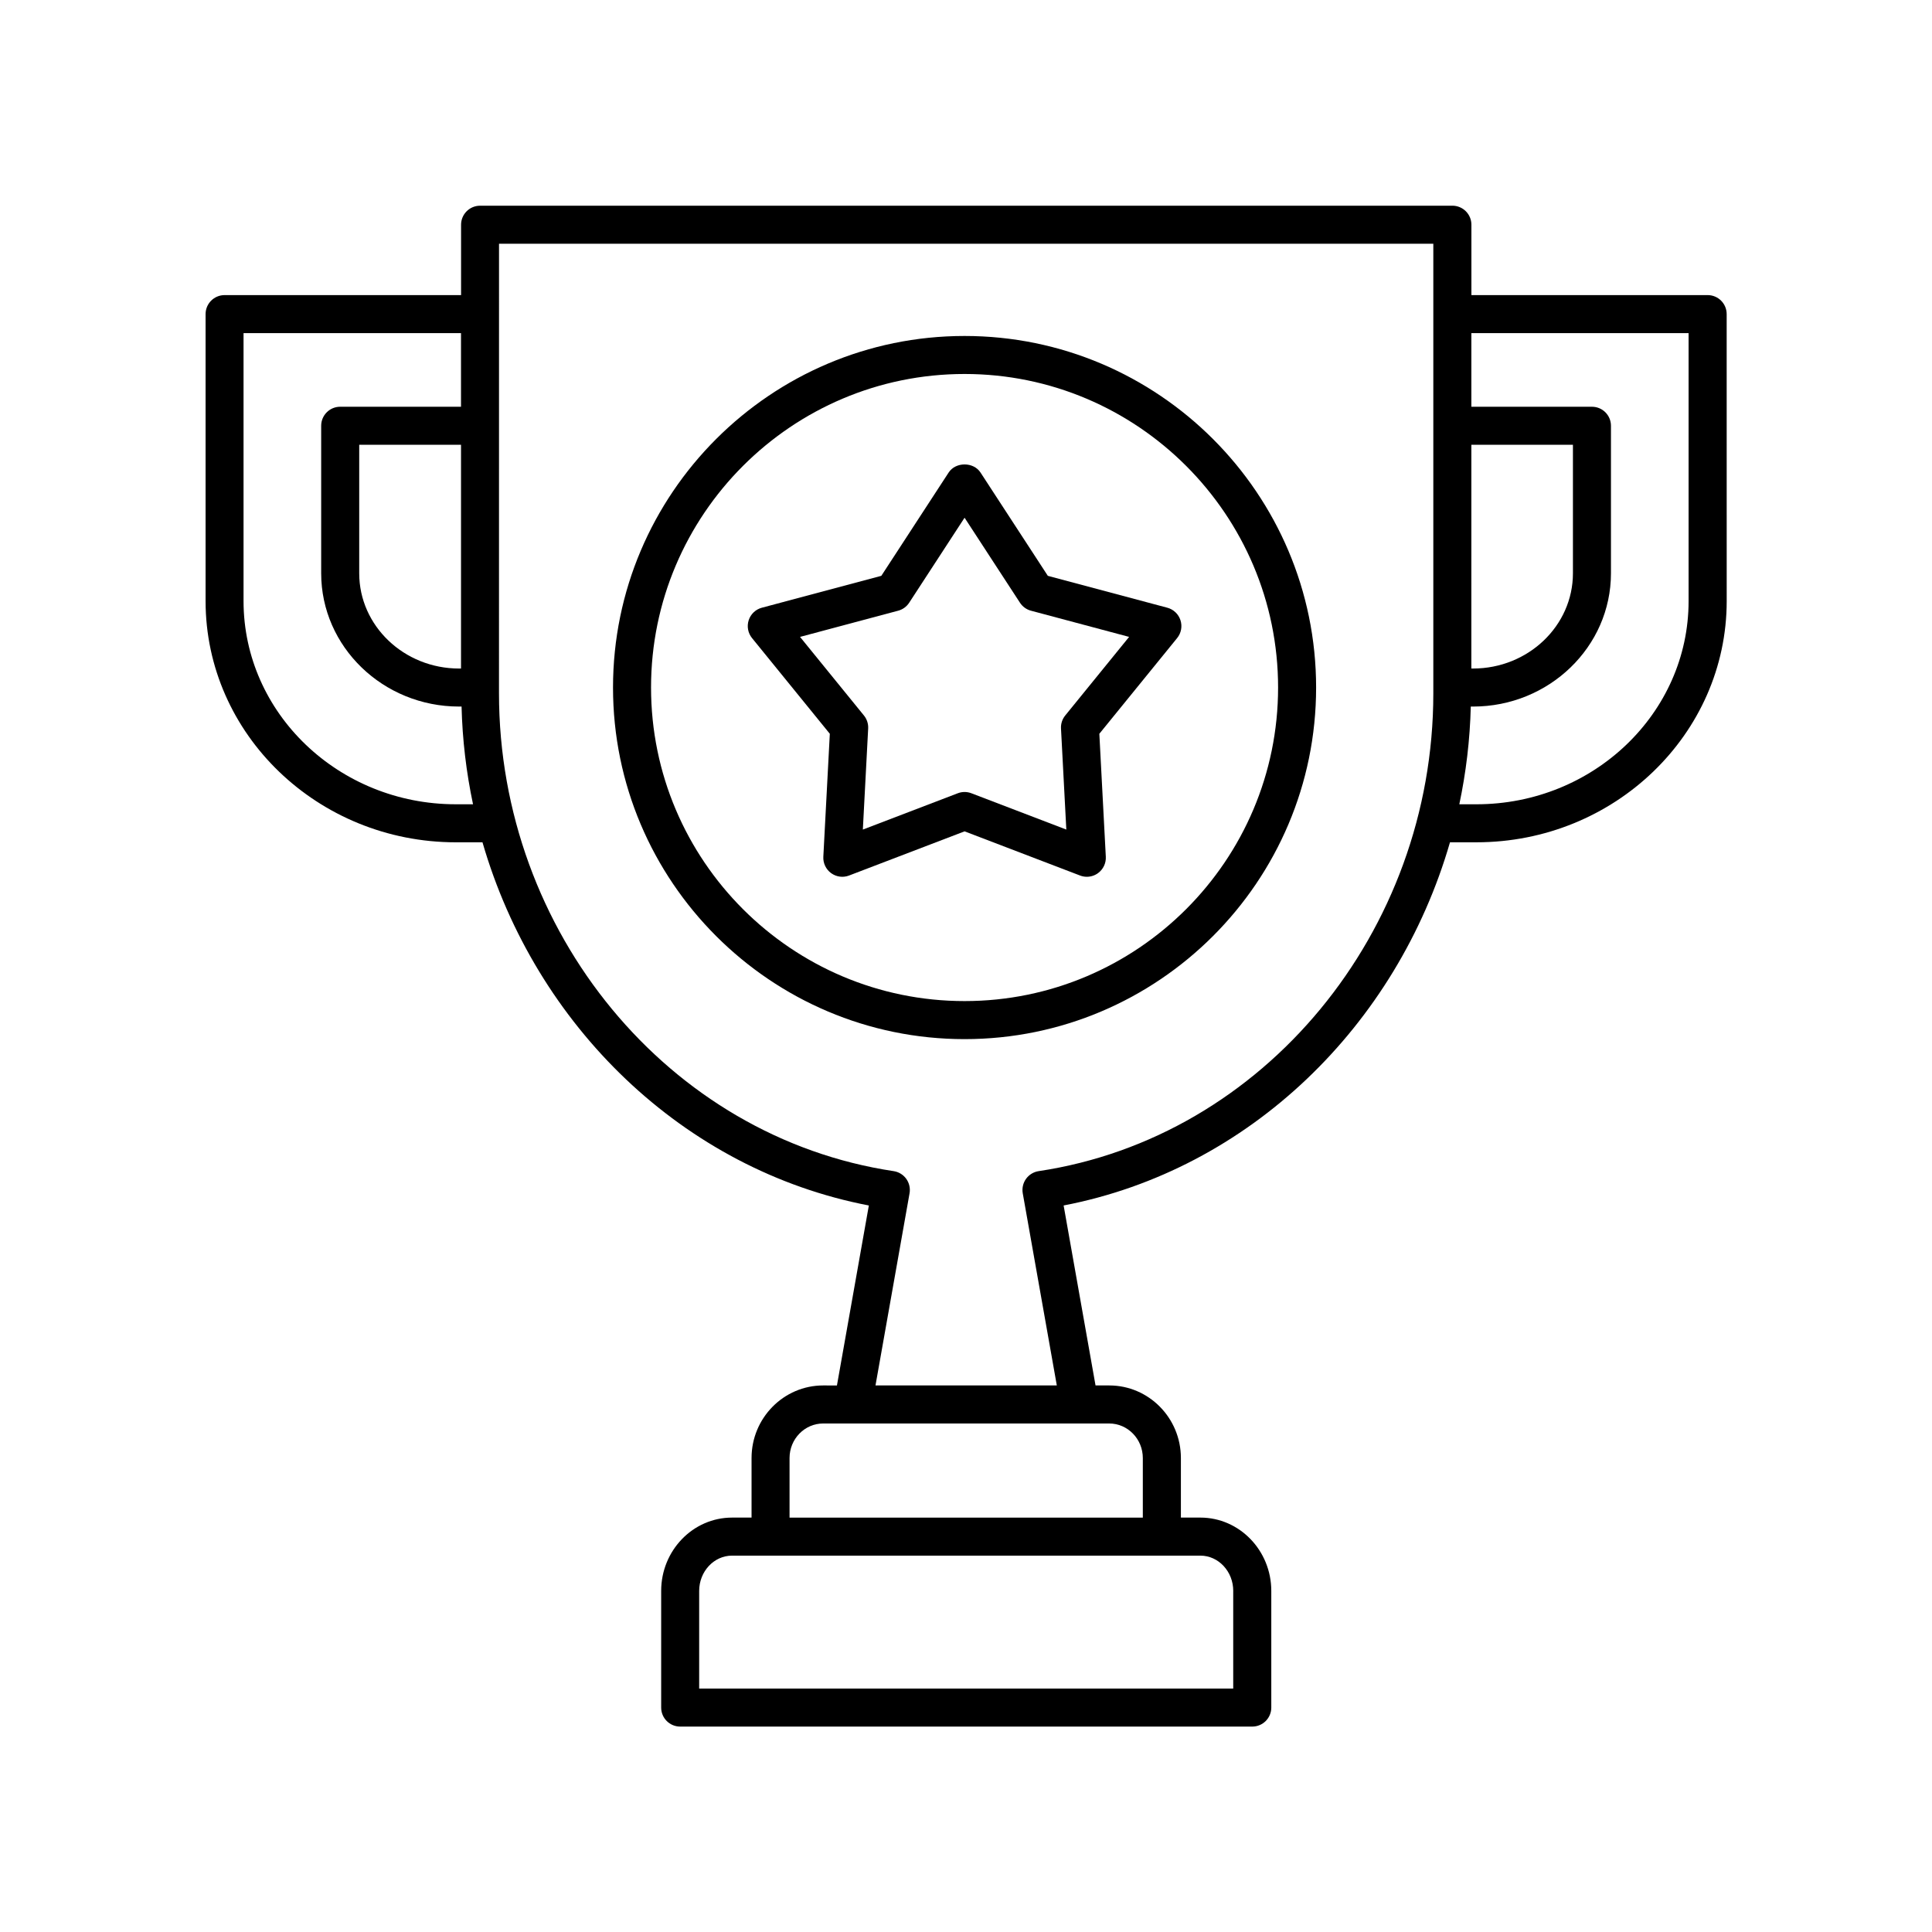 <?xml version="1.0" encoding="UTF-8"?>
<!-- The Best Svg Icon site in the world: iconSvg.co, Visit us! https://iconsvg.co -->
<svg fill="#000000" width="800px" height="800px" version="1.1" viewBox="144 144 512 512" xmlns="http://www.w3.org/2000/svg">
 <g>
  <path d="m264.79 367.22h7.074c14.051 48.57 53.164 86.781 102.39 96.246l-8.457 47.695-3.644-0.004c-10.469 0-18.984 8.629-18.984 19.23v15.789h-5.164c-10.363 0-18.789 8.719-18.789 19.434v30.914c0 2.785 2.254 5.039 5.039 5.039h151.61c2.781 0 5.039-2.254 5.039-5.039v-30.914c0-10.715-8.43-19.434-18.789-19.434h-5.168v-15.789c0-10.602-8.516-19.23-18.98-19.23h-3.641l-8.457-47.695c49.219-9.465 88.336-47.672 102.39-96.246h7.016c36.566 0 66.316-28.68 66.316-63.926l-0.008-76.047c0-2.785-2.254-5.039-5.039-5.039h-62.609v-18.652c0-2.785-2.254-5.039-5.039-5.039l-257.67 0.004c-2.781 0-5.039 2.254-5.039 5.039v18.652l-62.668-0.004c-2.781 0-5.039 2.254-5.039 5.039v76.047c0.004 35.25 29.75 63.93 66.32 63.93zm0.875-46.051c-14.594 0-26.469-11.32-26.469-25.238v-34.062h26.977v59.301zm205.15 244.45v25.875h-141.53v-25.875c0-5.16 3.91-9.359 8.715-9.359h124.11c4.801 0 8.711 4.195 8.711 9.359zm-23.957-35.223v15.789h-93.621v-15.789c0-5.047 3.996-9.156 8.906-9.156h75.805c4.914 0 8.91 4.109 8.91 9.156zm87.066-268.53h26.918v34.062c0 13.918-11.871 25.238-26.469 25.238h-0.453zm57.57-29.582v71.012c0 29.691-25.23 53.848-56.242 53.848h-4.519c1.777-8.41 2.82-17.059 3.039-25.898h0.605c20.148 0 36.543-15.844 36.543-35.316v-39.098c0-2.785-2.254-5.039-5.039-5.039h-31.957v-19.508zm-315.25-23.691h247.6v119.15c0 63.25-44.961 117.69-104.59 126.62-1.344 0.203-2.547 0.941-3.344 2.043-0.793 1.105-1.105 2.484-0.871 3.824l9.027 50.922h-48.051l9.027-50.922c0.234-1.34-0.078-2.715-0.871-3.824-0.793-1.102-2-1.84-3.344-2.043-59.625-8.938-104.59-63.371-104.59-126.62zm-67.703 23.691h57.629v19.508h-32.016c-2.781 0-5.039 2.254-5.039 5.039v39.098c0 19.473 16.395 35.316 36.543 35.316h0.66c0.219 8.84 1.262 17.492 3.039 25.898h-4.578c-31.008 0-56.238-24.156-56.238-53.848z"/>
  <path d="m399.62 419.38c51.371 0 93.164-41.797 93.164-93.172s-41.793-93.172-93.164-93.172c-51.371 0.004-93.164 41.797-93.164 93.172s41.793 93.172 93.164 93.172zm0-176.27c45.816 0 83.086 37.273 83.086 83.094 0 45.82-37.273 83.094-83.086 83.094-45.816 0-83.086-37.273-83.086-83.094-0.004-45.82 37.27-83.094 83.086-83.094z"/>
  <path d="m363.91 338.46-1.719 32.59c-0.09 1.703 0.688 3.336 2.066 4.34 1.379 1.004 3.172 1.25 4.766 0.629l30.598-11.703 30.598 11.703c0.582 0.227 1.191 0.336 1.801 0.336 1.051 0 2.09-0.328 2.965-0.965 1.379-1.004 2.156-2.637 2.066-4.34l-1.715-32.59 20.617-25.363c1.078-1.328 1.41-3.109 0.883-4.734-0.527-1.625-1.844-2.875-3.492-3.312l-31.656-8.449-17.844-27.379c-1.859-2.856-6.582-2.856-8.441 0l-17.844 27.379-31.656 8.449c-1.652 0.438-2.965 1.688-3.492 3.312s-0.195 3.406 0.883 4.734zm18.113-32.617c1.203-0.32 2.242-1.074 2.922-2.117l14.676-22.523 14.68 22.523c0.68 1.043 1.719 1.797 2.922 2.117l26.004 6.941-16.93 20.828c-0.789 0.969-1.188 2.195-1.121 3.445l1.41 26.789-25.16-9.625c-0.582-0.223-1.191-0.336-1.801-0.336s-1.219 0.113-1.801 0.336l-25.16 9.625 1.41-26.789c0.066-1.25-0.336-2.477-1.121-3.445l-16.934-20.828z"/>
 </g>
</svg>